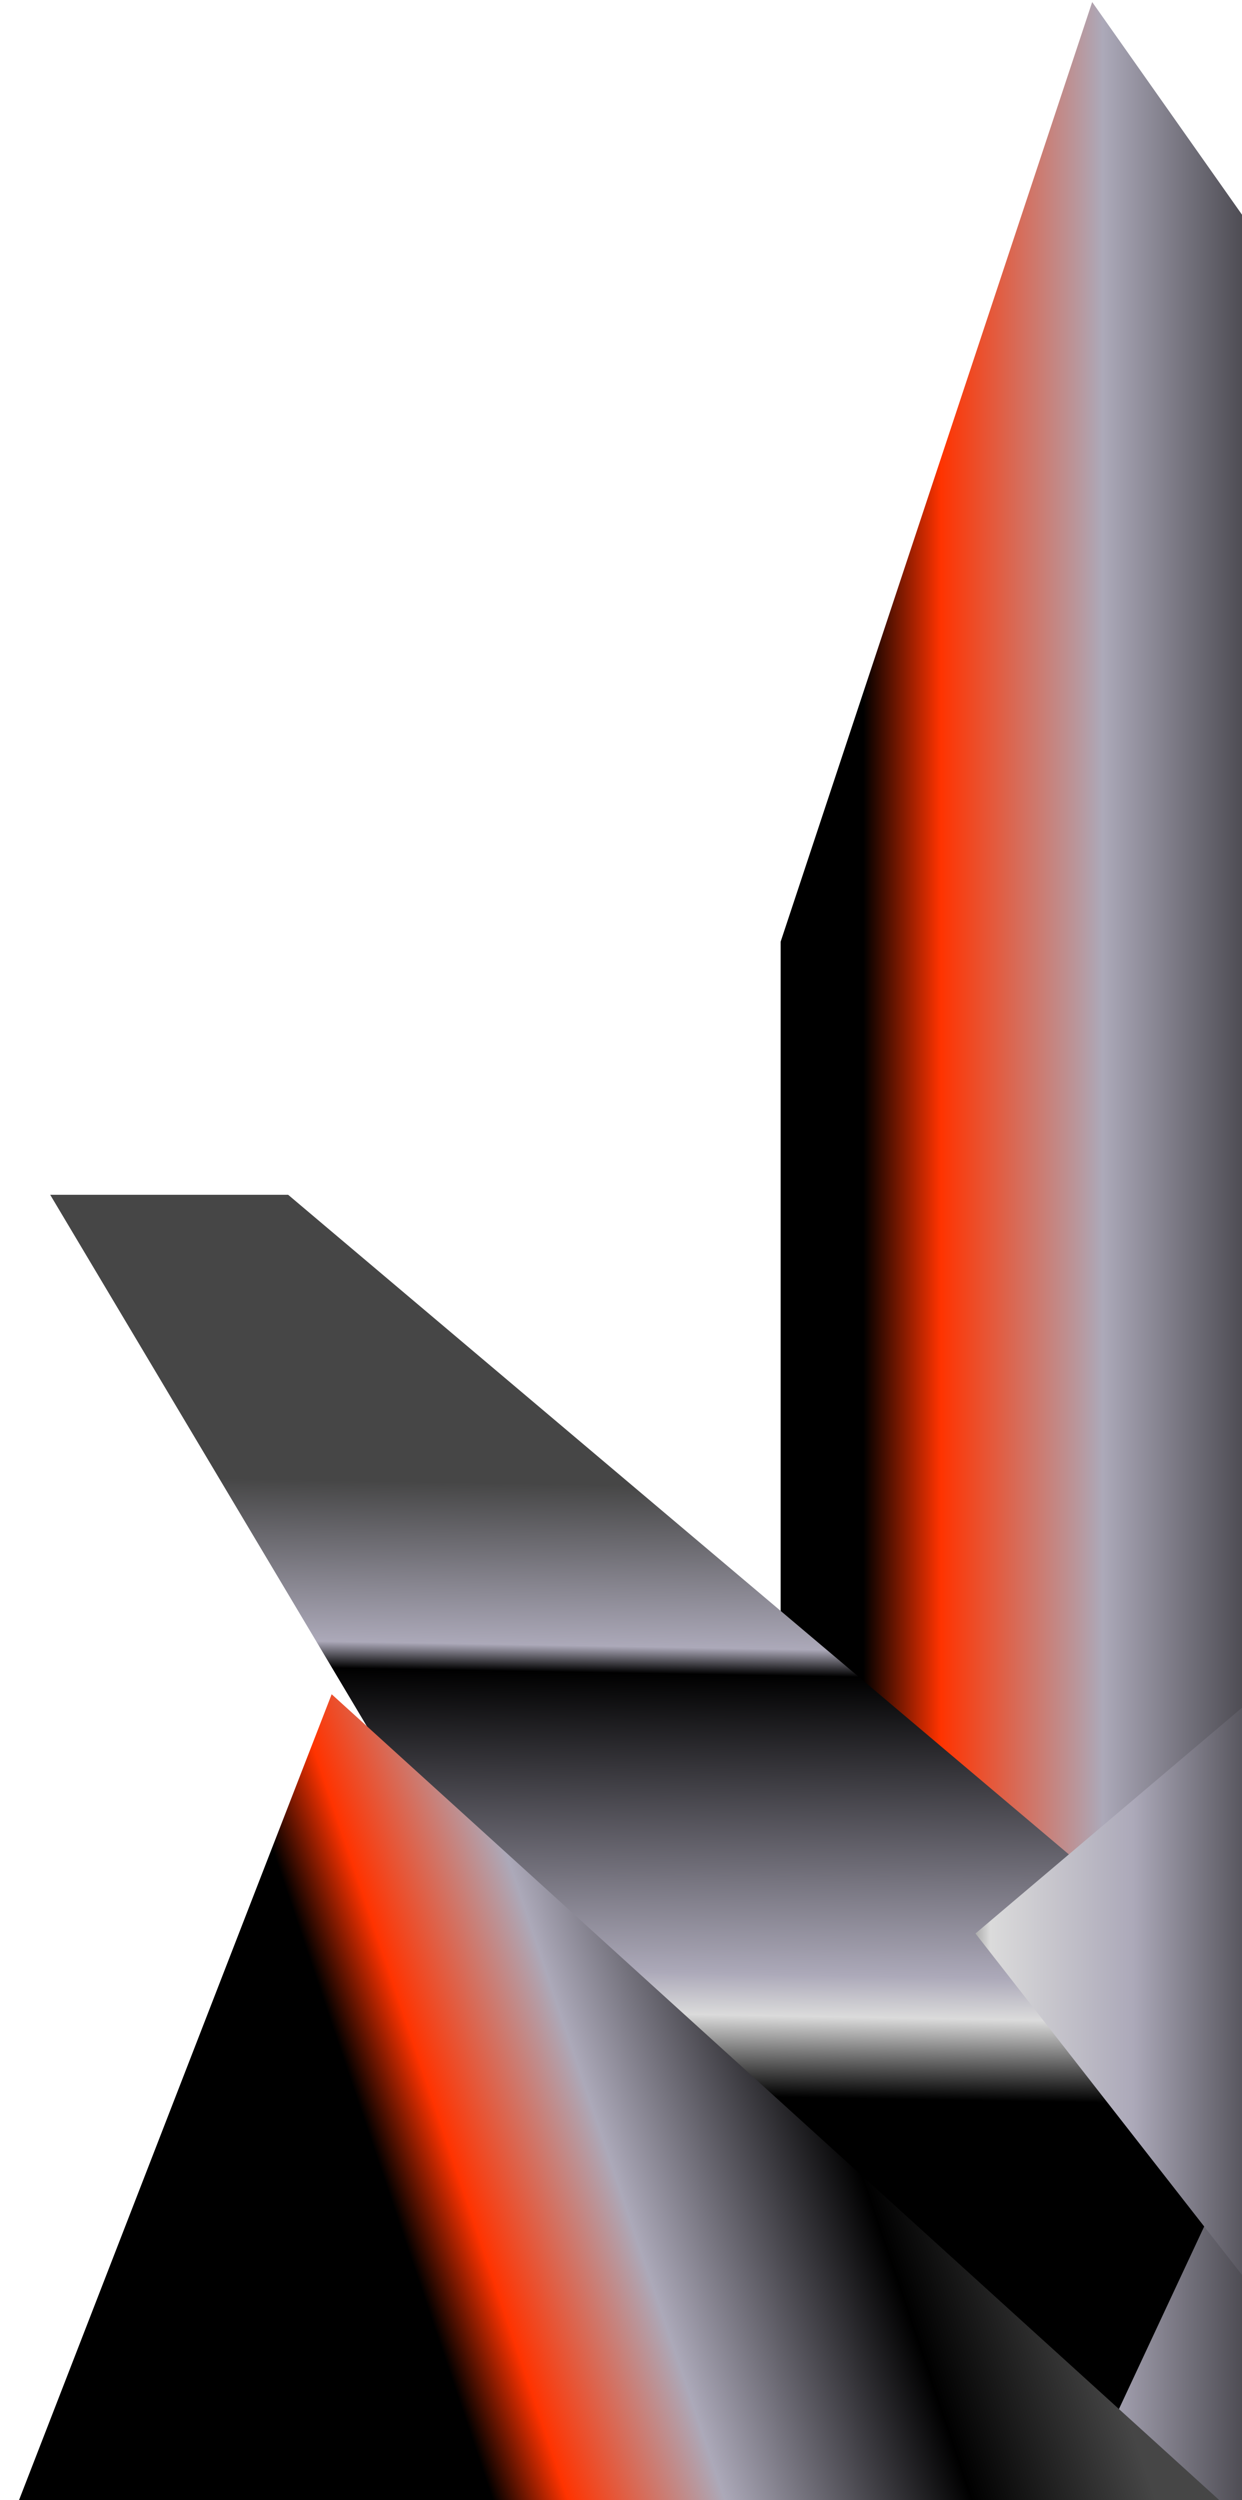 <?xml version="1.0" encoding="UTF-8"?> <svg xmlns="http://www.w3.org/2000/svg" width="308" height="620" viewBox="0 0 308 620" fill="none"><path d="M193.594 677.891V233.512L270.849 0.505L350.649 113.773V677.891H193.594Z" fill="url(#paint0_linear_5_69)"></path><path d="M71.461 296.283L320.026 506.282L239.86 677.954L12.449 296.283H71.461Z" fill="url(#paint1_linear_5_69)"></path><path d="M0.509 630.817L314.309 630.817L82.248 420.134L0.509 630.817Z" fill="url(#paint2_linear_5_69)"></path><path d="M396.824 677.891L241.901 479.465L333.593 401.796L396.824 677.891Z" fill="url(#paint3_linear_5_69)"></path><defs><linearGradient id="paint0_linear_5_69" x1="383.701" y1="664.037" x2="208.802" y2="664.037" gradientUnits="userSpaceOnUse"><stop offset="0.251" stop-color="#464646"></stop><stop offset="0.269"></stop><stop offset="0.63" stop-color="#ACA9B9"></stop><stop offset="0.86" stop-color="#FF3300"></stop><stop offset="0.97"></stop></linearGradient><linearGradient id="paint1_linear_5_69" x1="250.327" y1="361.282" x2="246.788" y2="566.498" gradientUnits="userSpaceOnUse"><stop offset="0.042" stop-color="#464646"></stop><stop offset="0.237" stop-color="#ACA9B9"></stop><stop offset="0.269"></stop><stop offset="0.63" stop-color="#ACA9B9"></stop><stop offset="0.68" stop-color="#DBDBDB"></stop><stop offset="0.778"></stop></linearGradient><linearGradient id="paint2_linear_5_69" x1="280.437" y1="601.788" x2="128.424" y2="653.277" gradientUnits="userSpaceOnUse"><stop stop-color="#464646"></stop><stop offset="0.269"></stop><stop offset="0.63" stop-color="#ACA9B9"></stop><stop offset="0.86" stop-color="#FF3300"></stop><stop offset="0.97"></stop></linearGradient><linearGradient id="paint3_linear_5_69" x1="378.232" y1="365.036" x2="223.943" y2="365.036" gradientUnits="userSpaceOnUse"><stop offset="0.12" stop-color="#ACA9B9"></stop><stop offset="0.269"></stop><stop offset="0.63" stop-color="#ACA9B9"></stop><stop offset="0.86" stop-color="#DBDBDB"></stop><stop offset="0.97"></stop></linearGradient></defs></svg> 